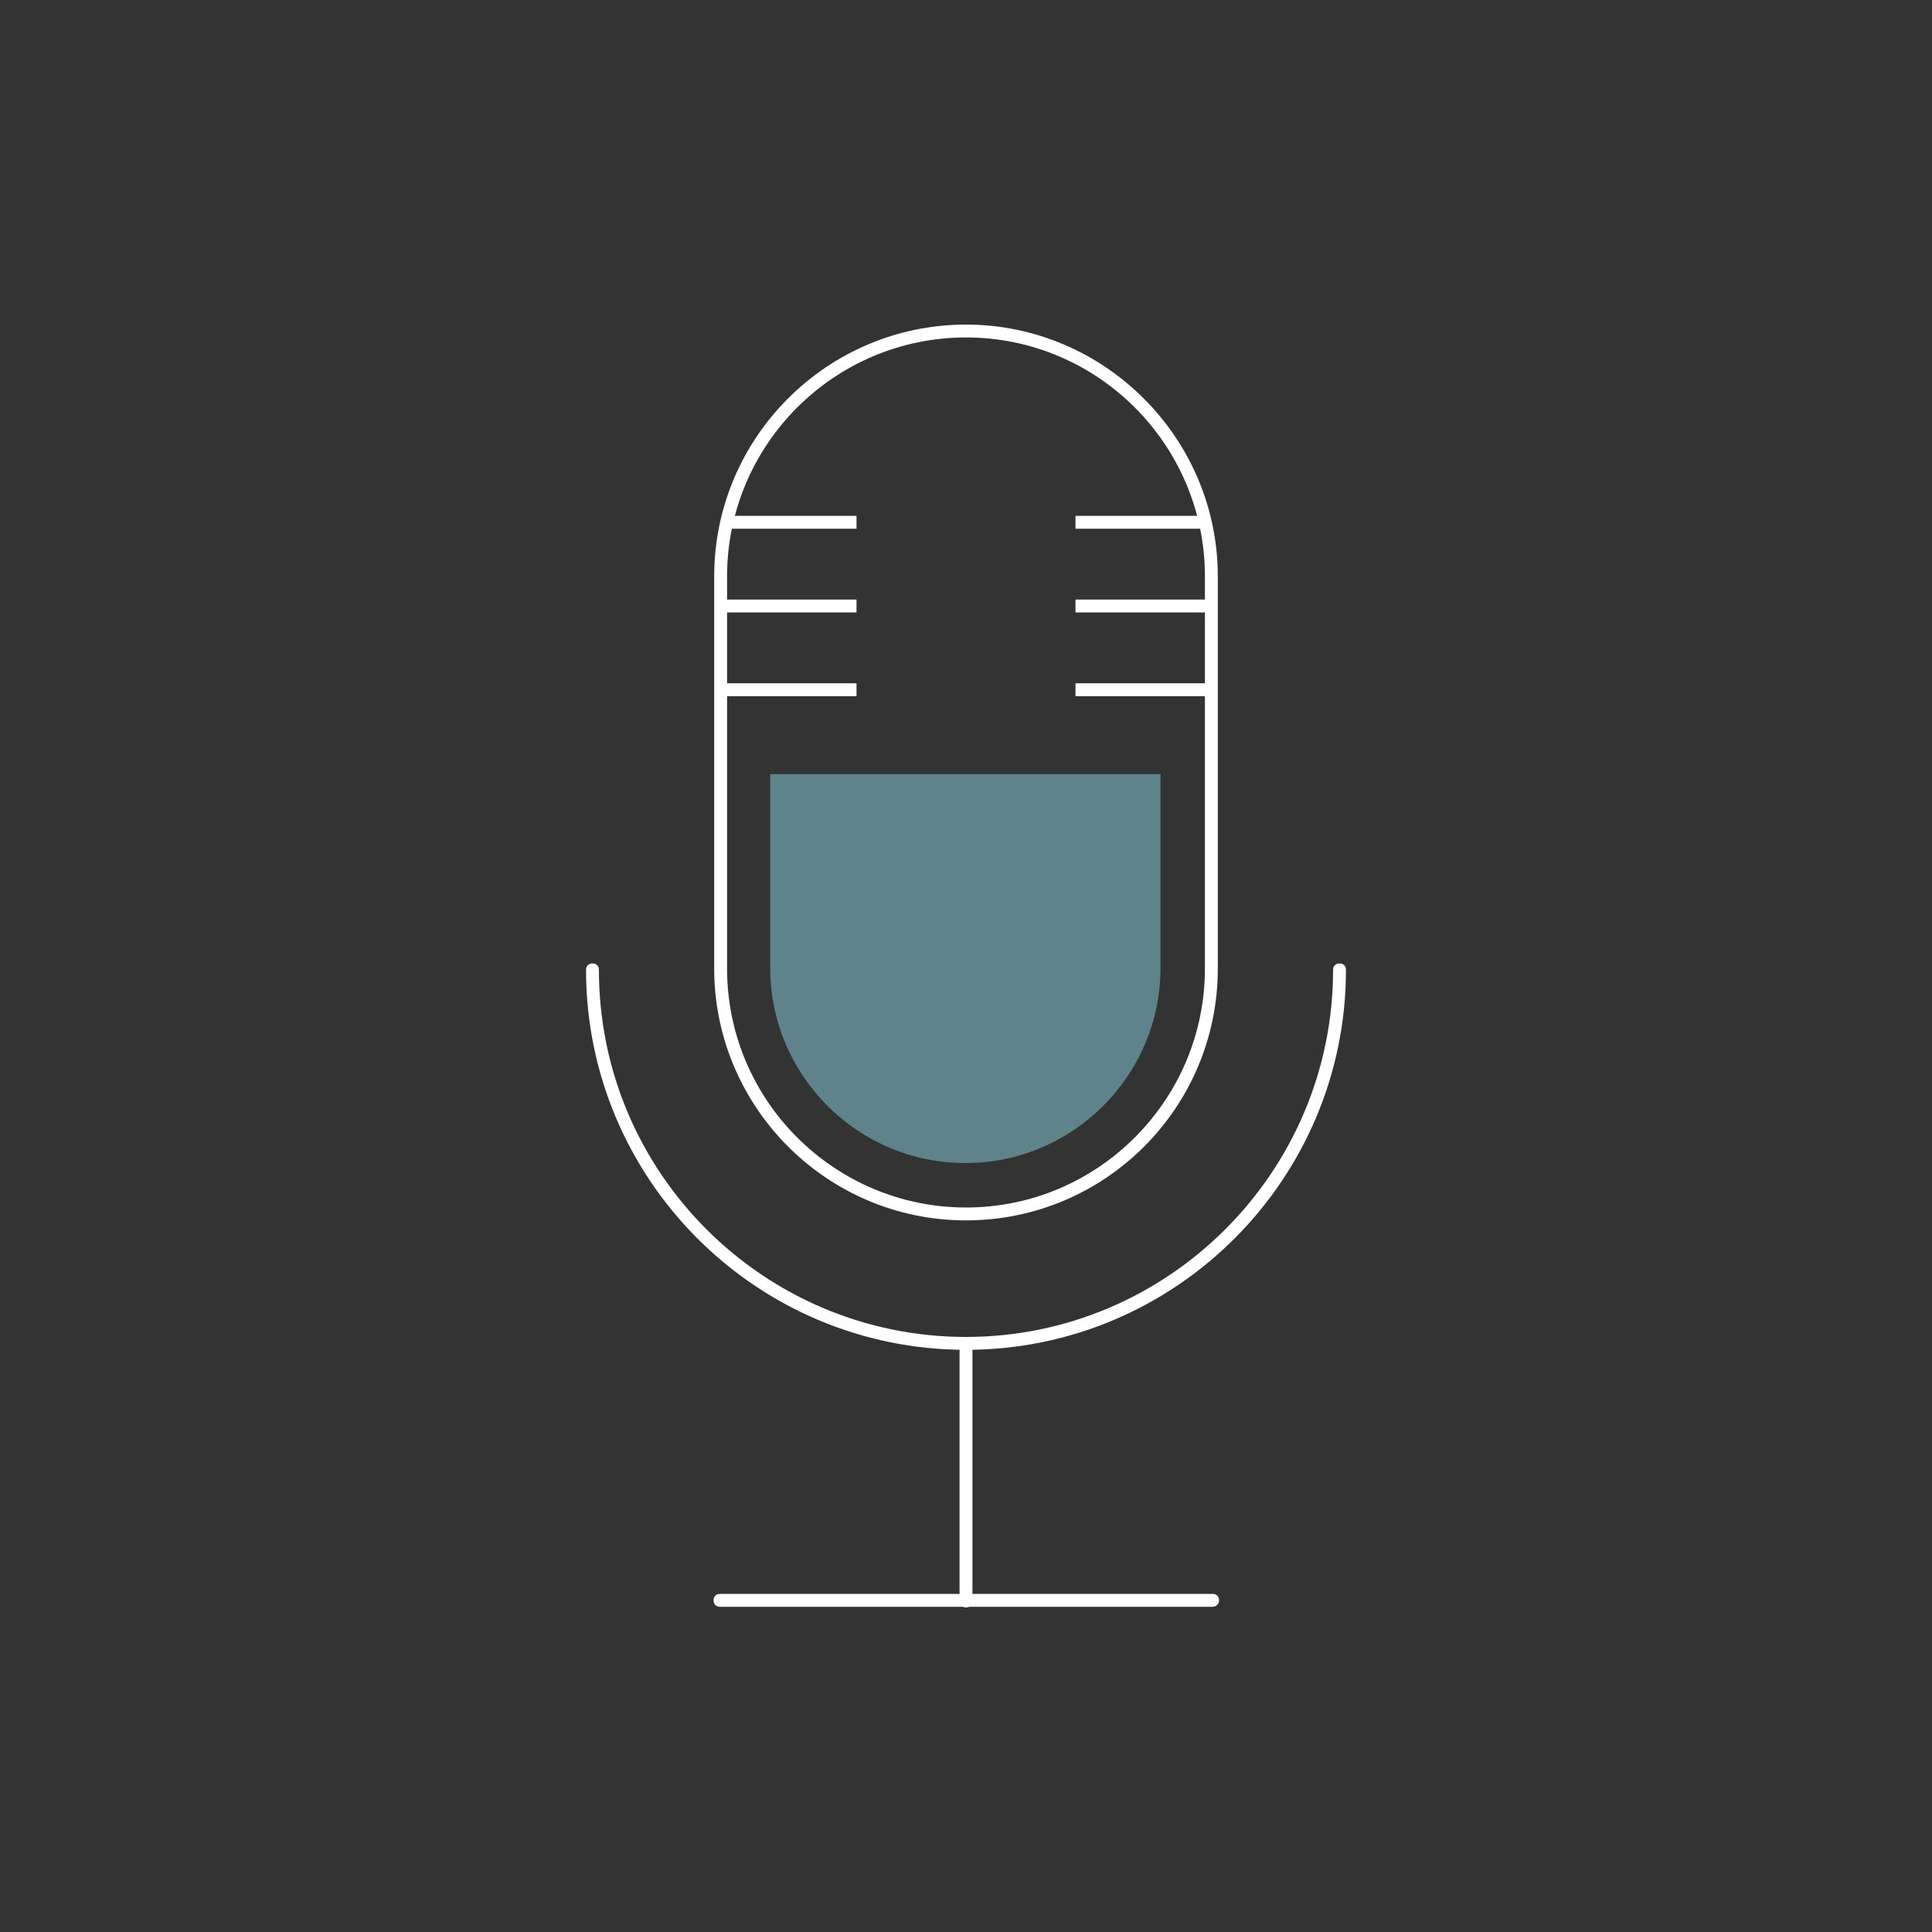 <svg enable-background="new 0 0 300 300" viewBox="0 0 300 300" xmlns="http://www.w3.org/2000/svg"><rect x="0" y="0" width="300" height="300" fill="#333333" stroke="none"/><g fill="#fff"><path d="m150 189.5c-21.6 0-39.1-17.6-39.1-39.1v-60.9c0-21.6 17.6-39.1 39.1-39.1s39.1 17.6 39.1 39.1v60.9c0 21.6-17.5 39.1-39.1 39.1zm0-137.1c-20.5 0-37.1 16.7-37.1 37.1v60.9c0 20.5 16.7 37.1 37.1 37.1 20.5 0 37.1-16.7 37.1-37.1v-60.9c0-20.4-16.6-37.1-37.1-37.1z"/><path d="m150 209.6c-32.6 0-59-26.5-59-59 0-.6.4-1 1-1s1 .4 1 1c0 31.5 25.6 57 57 57s57-25.6 57-57c0-.6.4-1 1-1s1 .4 1 1c0 32.5-26.4 59-59 59z"/><path d="m150 249.6c-.6 0-1-.4-1-1v-40c0-.6.4-1 1-1s1 .4 1 1v40c0 .6-.4 1-1 1z"/><path d="m188.3 249.5h-76.5c-.6 0-1-.4-1-1s.4-1 1-1h76.5c.6 0 1 .4 1 1s-.5 1-1 1z"/><path d="m111.9 106.1h21.1v2h-21.1z"/><path d="m111.9 93.1h21.1v2h-21.1z"/><path d="m112.7 80.1h20.3v2h-20.3z"/></g><path d="m119.7 120.2h60.5v30.1c0 16.7-13.6 30.3-30.3 30.3s-30.3-13.6-30.3-30.3v-30.1z" fill="#5e838a"/><path d="m167 106.1h21.1v2h-21.1z" fill="#fff"/><path d="m167 93.1h21.1v2h-21.1z" fill="#fff"/><path d="m167 80.1h20.3v2h-20.3z" fill="#fff"/></svg>